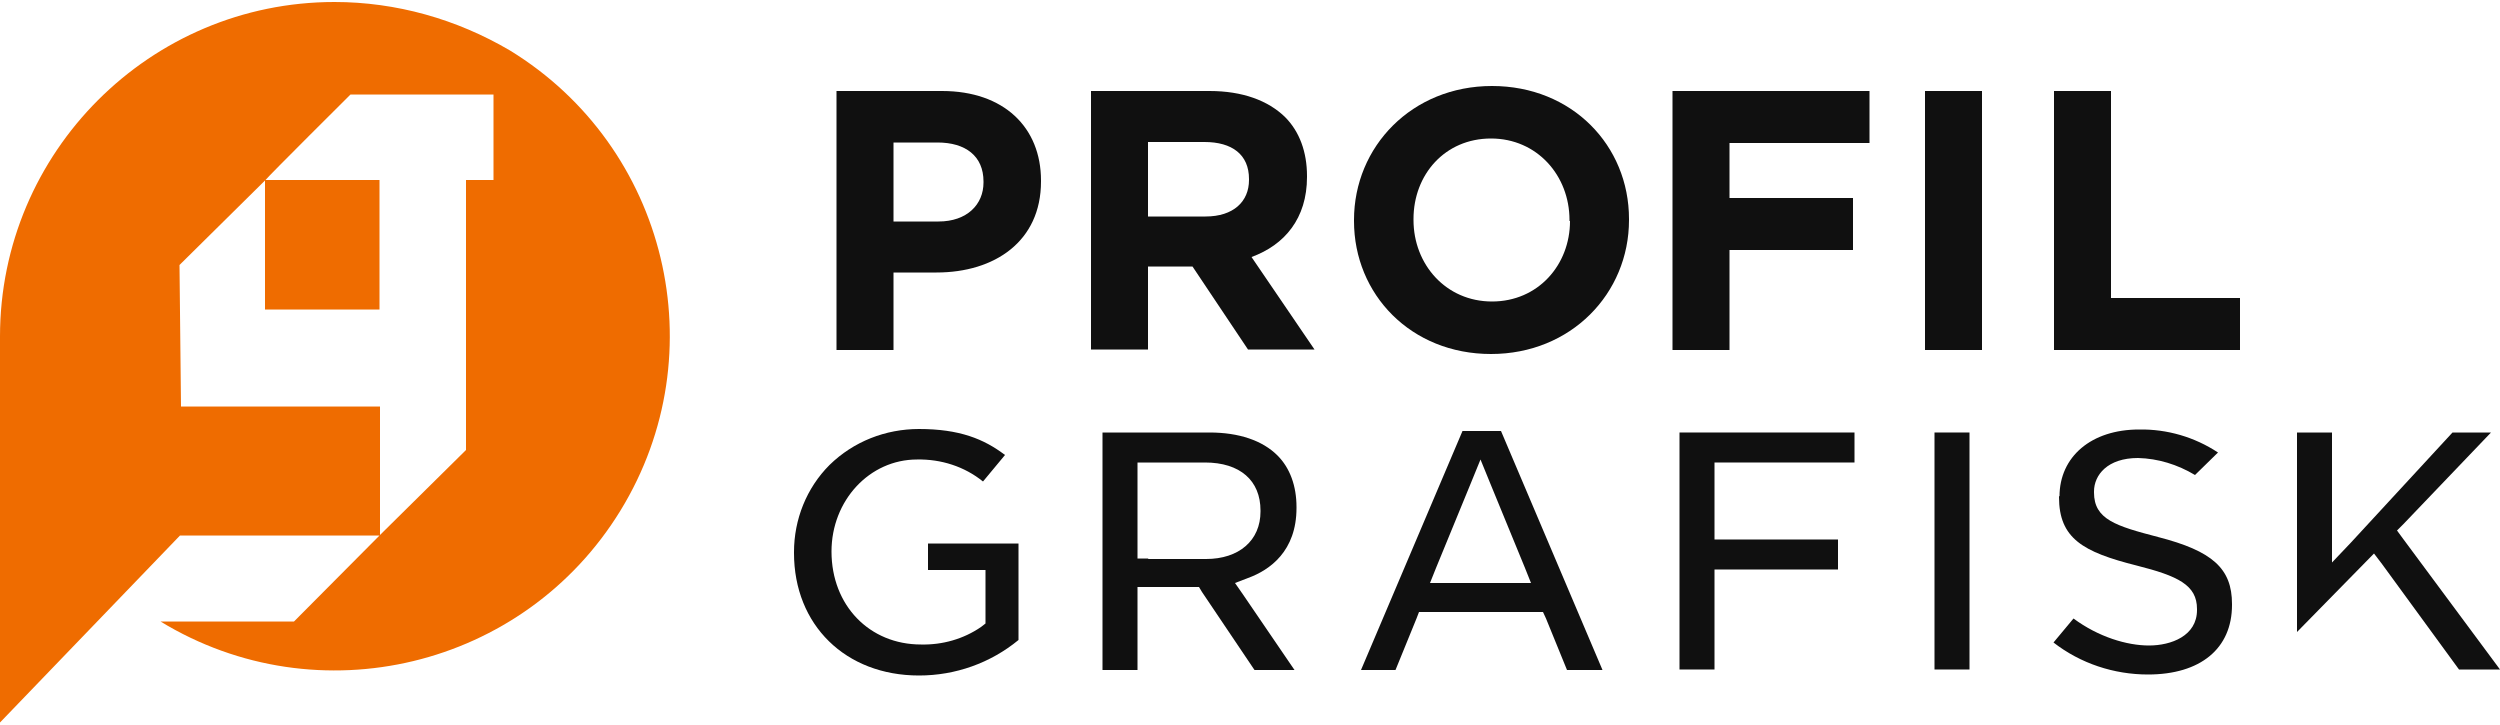 <?xml version="1.0" encoding="UTF-8"?>
<svg id="Logo" xmlns="http://www.w3.org/2000/svg" version="1.1" viewBox="0 0 500 145">
  <!-- Generator: Adobe Illustrator 29.0.1, SVG Export Plug-In . SVG Version: 2.1.0 Build 192)  -->
  <defs>
    <style>
      .st0 {
        fill: #101010;
      }

      .st1 {
        fill: #ef6c00;
      }
    </style>
  </defs>
  <path class="st0" d="M167.3,18.2h21.1c12.4,0,19.8,7.3,19.8,17.9v.2c0,12-9.3,18.2-20.9,18.2h-8.6v15.5h-11.4V18.2ZM187.7,44.3c5.7,0,9-3.4,9-7.8v-.2c0-5.1-3.6-7.8-9.2-7.8h-8.8v15.8h9.1Z"/>
  <path class="st0" d="M218.2,18.2h23.7c6.6,0,11.7,1.9,15.1,5.2,2.9,2.9,4.4,7,4.4,11.8v.2c0,8.3-4.5,13.6-11.1,16l12.6,18.5h-13.3l-11.1-16.6h-8.9v16.6h-11.4V18.2ZM241.1,43.3c5.6,0,8.7-3,8.7-7.3v-.2c0-4.9-3.4-7.4-8.9-7.4h-11.3v14.9h11.5Z"/>
  <path class="st0" d="M270.8,44.2v-.2c0-14.7,11.6-26.8,27.6-26.8s27.4,11.9,27.4,26.6v.2c0,14.7-11.6,26.8-27.6,26.8s-27.4-11.9-27.4-26.6ZM313.9,44.2v-.2c0-8.9-6.5-16.3-15.7-16.3s-15.5,7.2-15.5,16.1v.2c0,8.9,6.5,16.3,15.7,16.3s15.6-7.3,15.6-16.1h0Z"/>
  <path class="st0" d="M334.5,18.2h39.4v10.4h-28v11h24.7v10.4h-24.7v20h-11.4V18.2Z"/>
  <path class="st0" d="M385,18.2h11.4v51.8h-11.4V18.2Z"/>
  <path class="st0" d="M410.8,18.2h11.4v41.4h25.8v10.4h-37.2V18.2Z"/>
  <path class="st0" d="M185.6,114h11.5v10.7l-.9.7c-3.5,2.4-7.7,3.6-12,3.5-10.3,0-17.9-7.8-17.9-18.6h0c0-10.2,7.6-18.4,17.1-18.4,4.8-.1,9.5,1.4,13.2,4.4l4.4-5.3c-4.2-3.2-9.1-5.2-17.2-5.2-6.7,0-13.1,2.5-17.9,7.2-4.6,4.6-7.1,10.9-7.1,17.4v.2c0,14.4,10.3,24.5,25,24.5,7.3,0,14.3-2.5,19.9-7.1v-19.3h-18.1v5.5Z"/>
  <path class="st0" d="M411.8,99.2v.2c0,8.3,4.8,11,15.5,13.7,8.3,2.1,12.1,3.9,12.1,8.7v.2c0,5.2-5.2,7.1-9.6,7.1s-10.1-1.7-15.1-5.4l-4,4.8c5.4,4.2,12.1,6.4,18.9,6.4,10.5,0,16.8-5.2,16.8-13.9v-.2c0-7.1-3.9-10.6-14.8-13.4-8.4-2.2-12.8-3.5-12.8-8.9v-.2c0-3.3,2.7-6.7,8.8-6.7,4,.1,7.9,1.3,11.4,3.4l4.6-4.5c-4.7-3.1-10.2-4.7-15.8-4.6-9.5,0-15.9,5.4-15.9,13.4Z"/>
  <rect class="st0" x="386.9" y="86.5" width="7" height="47.4"/>
  <polygon class="st0" points="342.9 94.7 342.9 92.5 345.1 92.5 370.9 92.5 370.9 86.5 335.9 86.5 335.9 133.9 342.9 133.9 342.9 116.1 342.9 113.9 345.1 113.9 367.6 113.9 367.6 107.9 345.1 107.9 342.9 107.9 342.9 105.7 342.9 94.7"/>
  <path class="st0" d="M300.1,86.2h-7.6l-20.3,47.8h6.9l4.2-10.3.5-1.3h24.8l.6,1.3,4.2,10.3h7.1l-20.3-47.8ZM303,116.6h-17l1.2-3,6.9-16.8,2-4.9,2,4.9,6.9,16.8,1.2,3h-3.2Z"/>
  <path class="st0" d="M247,116.6l2.6-1c4.4-1.6,9.7-5.4,9.7-14v-.2c0-4.2-1.3-7.8-3.8-10.3-3-3-7.7-4.6-13.6-4.6h-21.4v47.5h7v-16.6h12.3l.6,1,10.5,15.6h8l-10.3-15.1-1.6-2.3ZM229.7,111.7h-2.2v-19.2h13.5c7,0,11.1,3.6,11.1,9.6v.2c0,5.8-4.3,9.5-10.9,9.5h-11.6Z"/>
  <polygon class="st0" points="480.5 107.6 479.4 106.1 480.7 104.8 498.2 86.5 490.5 86.5 470.2 108.5 466.4 112.5 466.4 107 466.4 86.5 459.4 86.5 459.4 126.4 474.8 110.7 476.4 112.8 491.8 133.9 500 133.9 480.5 107.6"/>
  <path class="st1" d="M66.9.4C30,.4,0,30.4,0,67.3v77.2l36-37.4h40c0,0,0-25.8,0-25.8h-39.8l-.3-28.3,17.1-16.9v25.8h22.9v-25.9h-22.8c.5-.7,17-17.1,17-17.1h28.6v17.1h-5.5v54l-17.1,16.9-17.3,17.4h-26.7c31.5,19.2,72.7,9.3,92-22.2,19.3-31.5,9.4-72.7-22.1-92C91.3,3.8,79.2.4,66.9.4Z"/>
</svg>